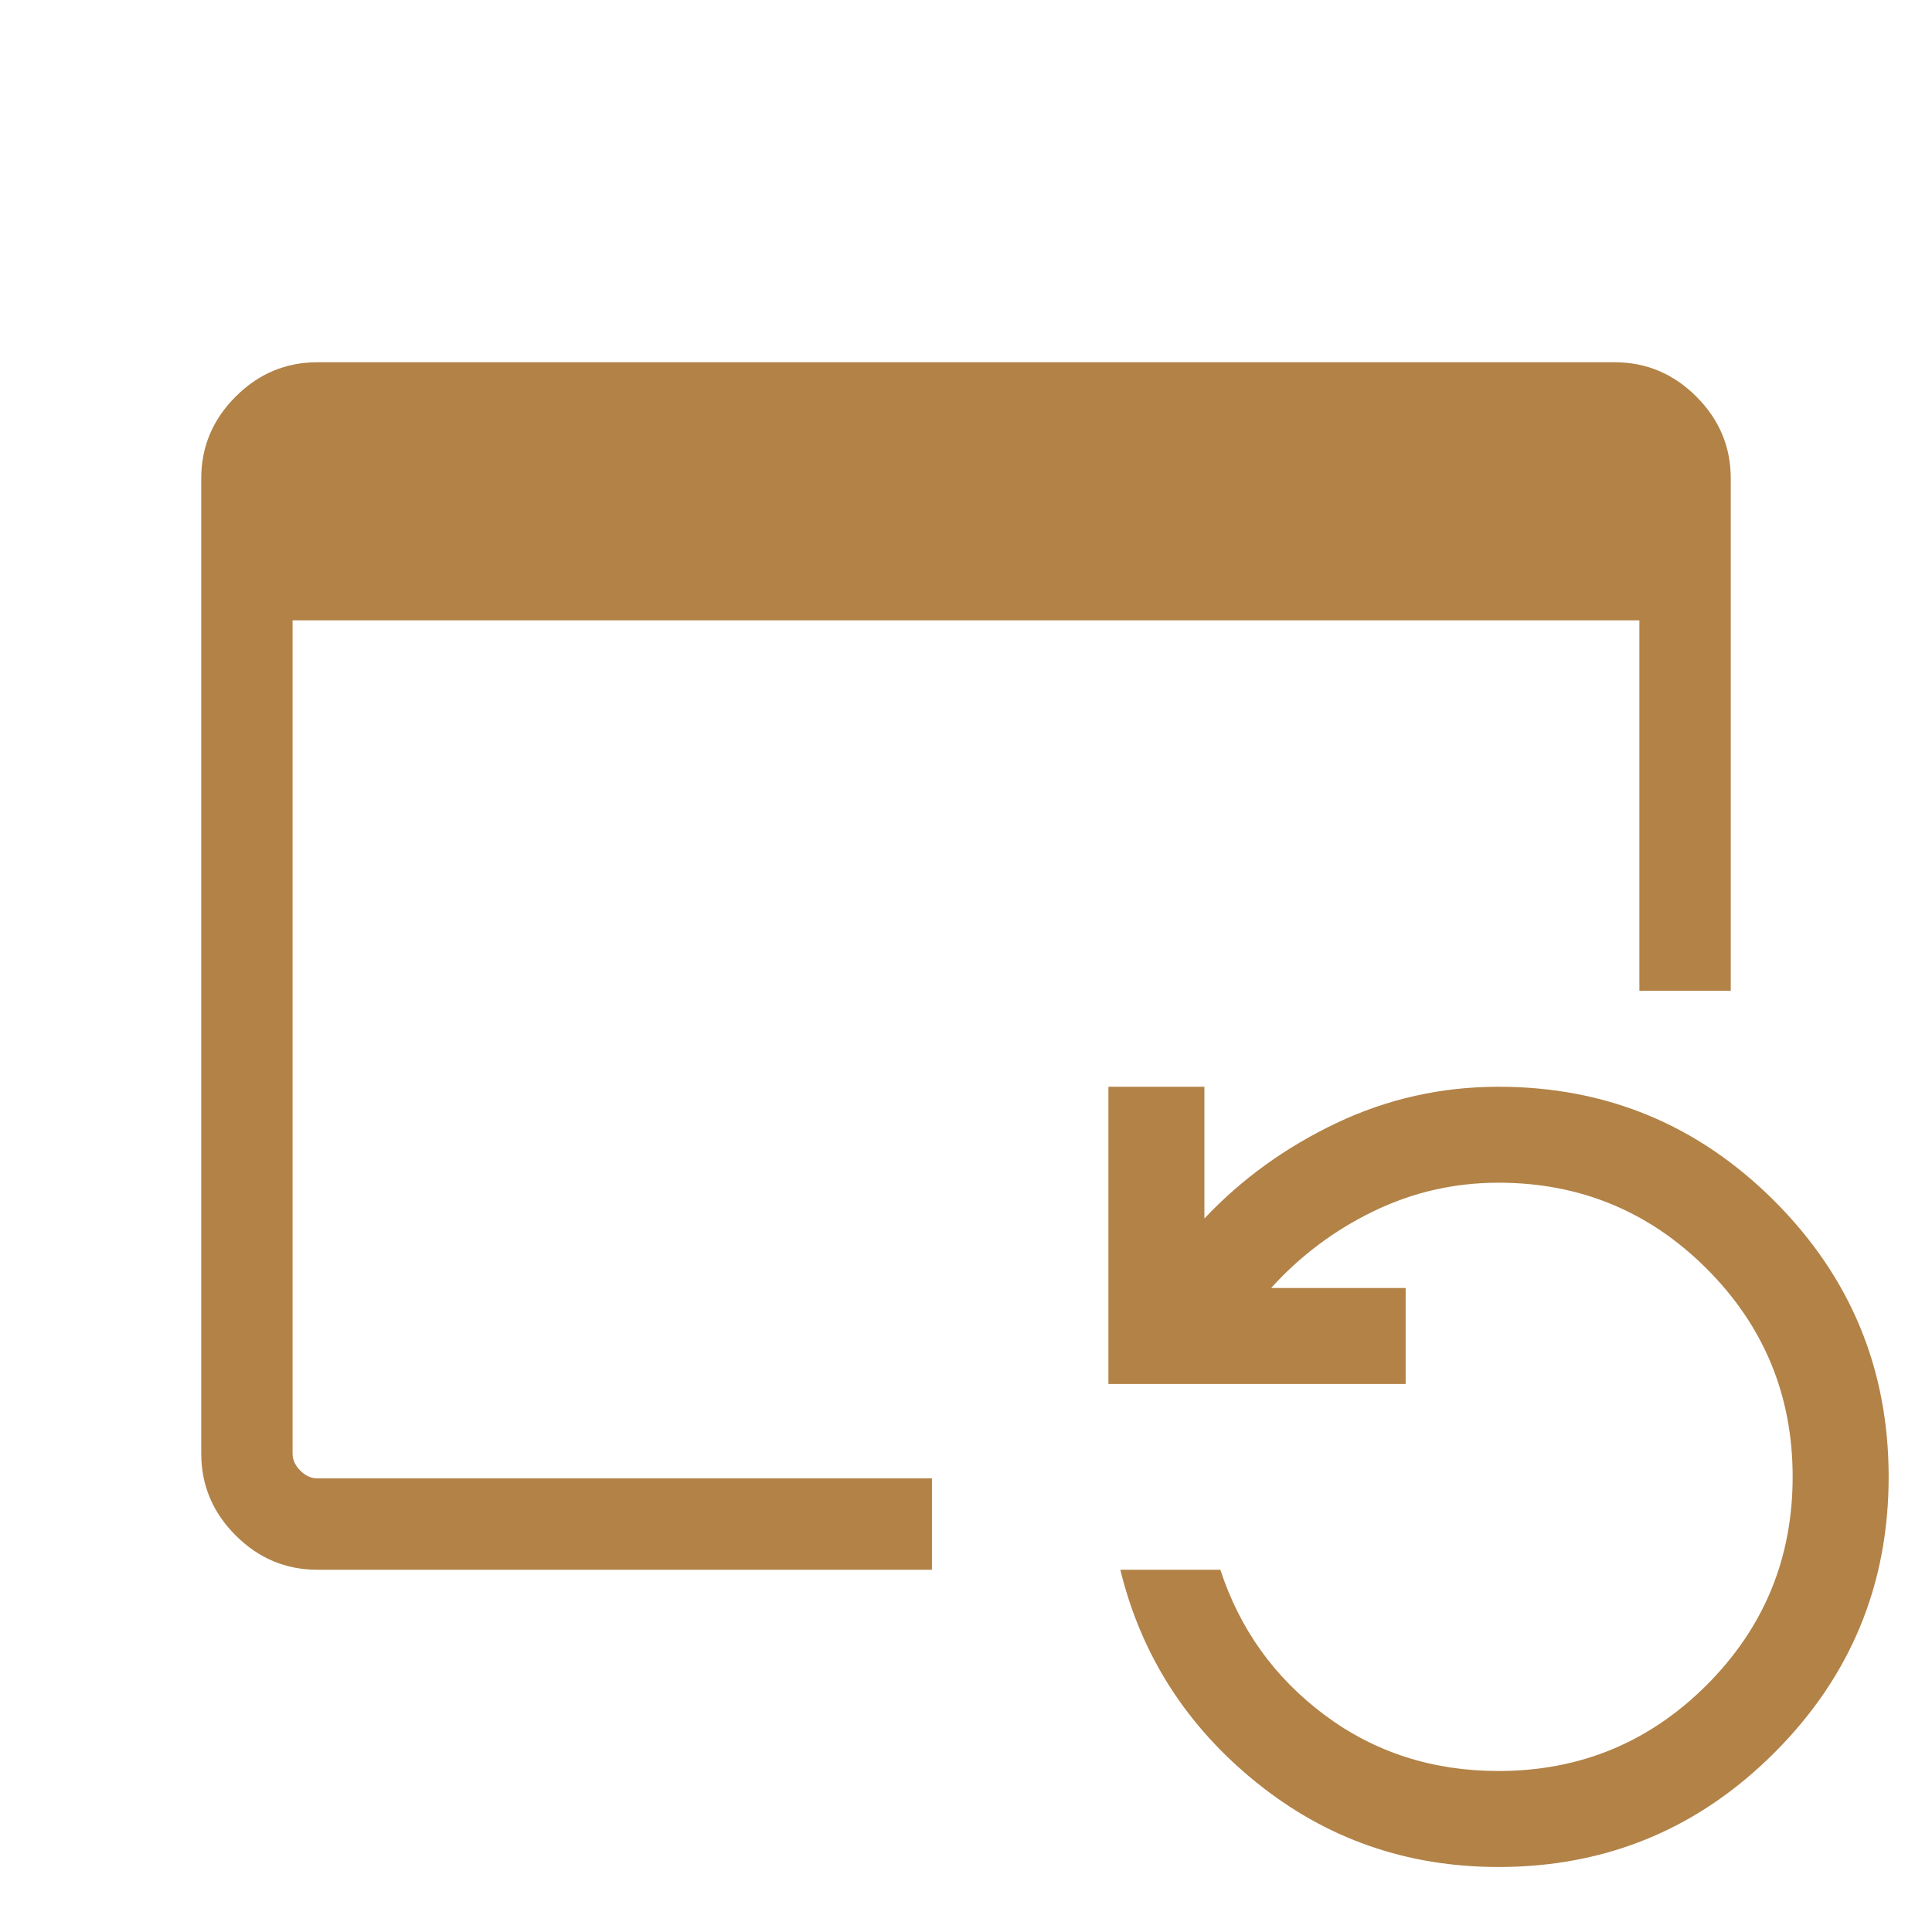 <svg width="48" height="48" viewBox="0 0 48 48" fill="none" xmlns="http://www.w3.org/2000/svg">
<mask id="mask0_309_1413" style="mask-type:alpha" maskUnits="userSpaceOnUse" x="0" y="0" width="48" height="48">
<rect width="48" height="48" fill="#D9D9D9"/>
</mask>
<g mask="url(#mask0_309_1413)">
<path d="M7.885 39C7.1 39 6.423 38.715 5.854 38.146C5.285 37.577 5 36.9 5 36.115V11.884C5 11.1 5.285 10.423 5.854 9.854C6.423 9.285 7.1 9 7.885 9H40.115C40.9 9 41.577 9.285 42.146 9.854C42.715 10.423 43 11.1 43 11.884V24.616H40.73V15.412H7.269V36.115C7.269 36.269 7.333 36.41 7.462 36.538C7.59 36.666 7.731 36.73 7.885 36.73H23.154V39H7.885ZM37.23 46.385C34.951 46.385 32.945 45.684 31.212 44.282C29.478 42.881 28.352 41.12 27.834 39H30.319C30.804 40.479 31.667 41.682 32.91 42.609C34.152 43.536 35.592 44 37.23 44C39.254 44 40.978 43.288 42.402 41.864C43.826 40.439 44.538 38.715 44.538 36.692C44.538 34.669 43.826 32.945 42.402 31.521C40.978 30.097 39.254 29.384 37.23 29.384C36.136 29.384 35.101 29.62 34.127 30.092C33.153 30.564 32.304 31.2 31.581 32H34.923V34.385H27.538V27H29.923V30.273C30.849 29.291 31.944 28.5 33.208 27.9C34.472 27.3 35.813 27 37.23 27C39.907 27 42.192 27.946 44.084 29.838C45.977 31.731 46.923 34.015 46.923 36.692C46.923 39.369 45.977 41.654 44.084 43.546C42.192 45.438 39.907 46.385 37.23 46.385Z" fill="#B28247"/>
</g>
</svg>
